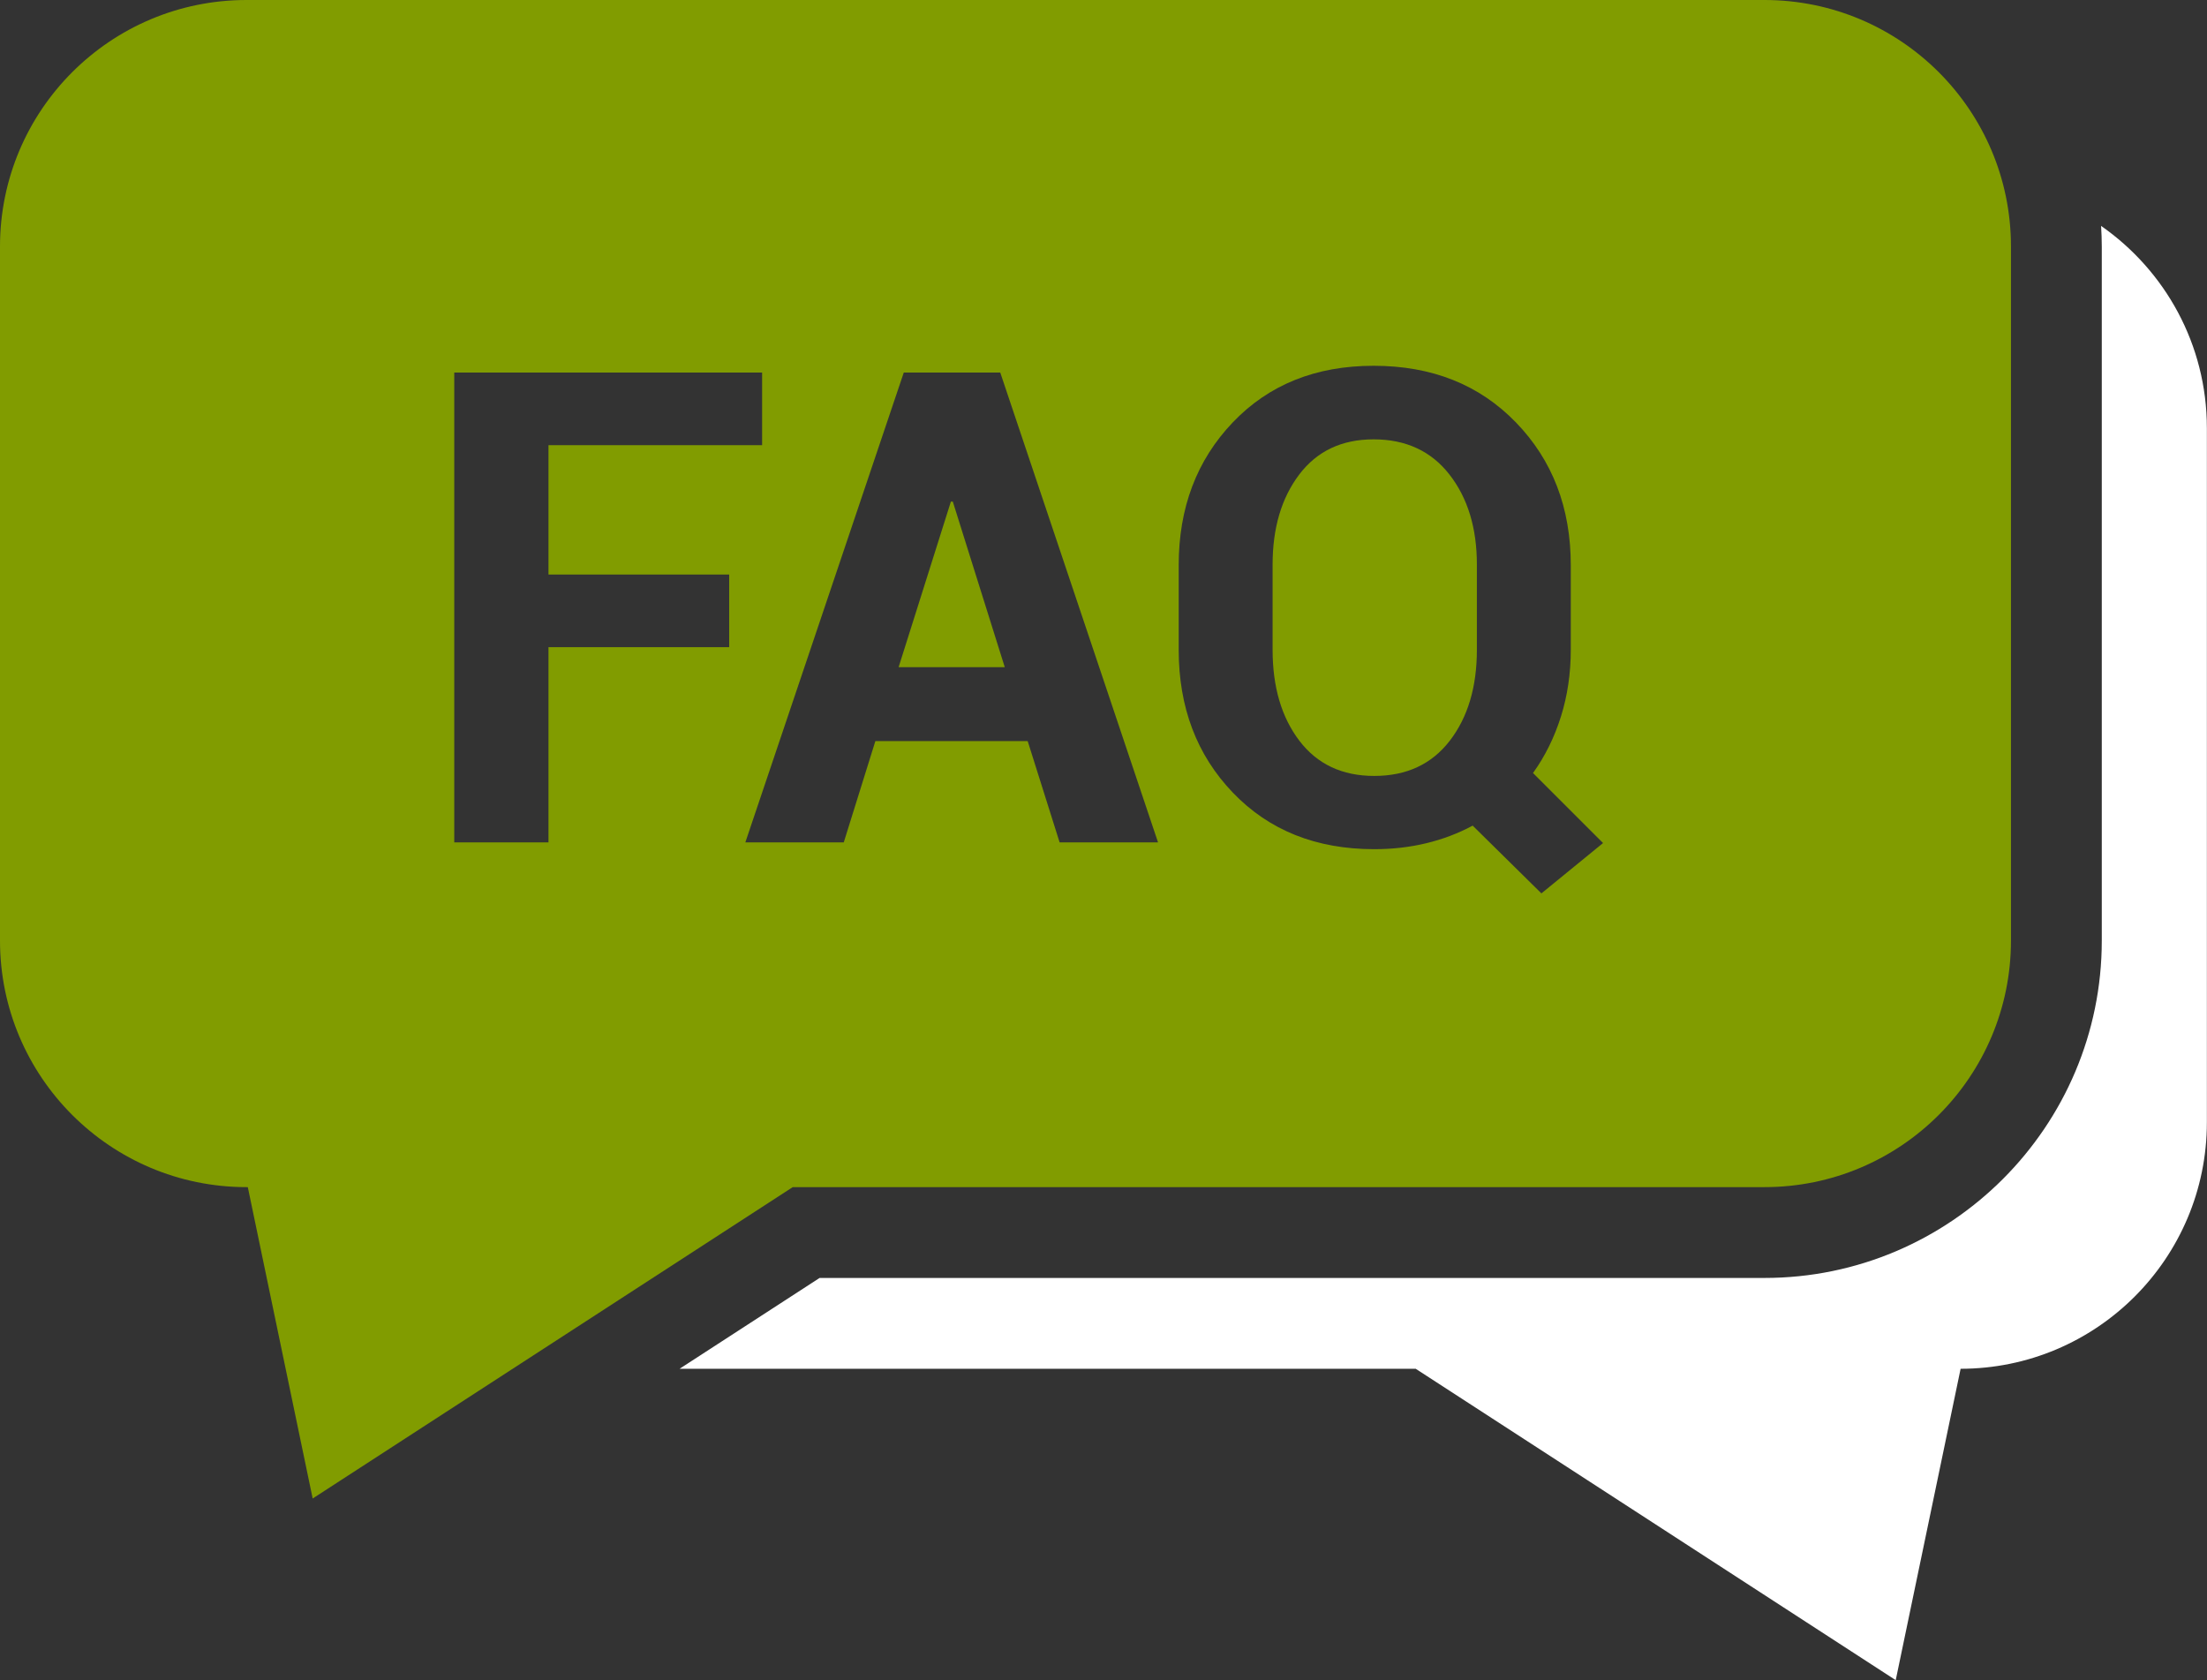 <?xml version="1.0" encoding="UTF-8" standalone="no"?><svg xmlns="http://www.w3.org/2000/svg" xmlns:xlink="http://www.w3.org/1999/xlink" fill="#000000" height="715.3" preserveAspectRatio="xMidYMid meet" version="1" viewBox="0.0 0.0 939.6 715.3" width="939.6" zoomAndPan="magnify"><rect x="0.0" y="0.0" width="939.6" height="715.3" fill="#333333" stroke="none"/><defs><clipPath id="a"><path d="M 289 96 L 939.551 96 L 939.551 715.289 L 289 715.289 Z M 289 96"/></clipPath></defs><g><g id="change1_1"><path d="M 404.824 213.559 L 382.57 284.035 L 427.766 284.035 L 405.648 213.559 L 404.824 213.559" fill="#819c00"/></g><g id="change1_2"><path d="M 584.793 187.043 C 571.242 187.043 560.688 192.039 553.129 202.02 C 545.574 212 541.793 224.777 541.793 240.352 L 541.793 276.617 C 541.793 292.465 545.594 305.379 553.195 315.359 C 560.797 325.344 571.422 330.336 585.07 330.336 C 598.812 330.336 609.52 325.344 617.219 315.359 C 624.914 305.379 628.762 292.465 628.762 276.617 L 628.762 240.352 C 628.762 224.777 624.863 212 617.082 202.02 C 609.297 192.039 598.531 187.043 584.793 187.043" fill="#819c00"/></g><g id="change1_3"><path d="M 656.234 380.34 L 626.973 351.496 C 620.836 354.789 614.262 357.289 607.258 358.973 C 600.254 360.668 592.855 361.52 585.07 361.52 C 560.344 361.52 540.281 353.508 524.898 337.477 C 509.512 321.449 501.816 301.164 501.816 276.617 L 501.816 240.625 C 501.816 216.172 509.484 195.906 524.828 179.832 C 540.168 163.758 560.152 155.723 584.793 155.723 C 609.613 155.723 629.812 163.758 645.379 179.832 C 660.953 195.906 668.738 216.172 668.738 240.625 L 668.738 276.617 C 668.738 286.691 667.336 296.176 664.547 305.055 C 661.754 313.941 657.789 321.953 652.66 329.098 L 682.477 358.906 Z M 451.121 358.637 L 437.52 315.496 L 372.676 315.496 L 359.215 358.637 L 317.312 358.637 L 384.77 158.605 L 425.844 158.605 L 493.023 358.637 Z M 310.441 275.523 L 233.508 275.523 L 233.508 358.637 L 193.395 358.637 L 193.395 158.605 L 324.457 158.605 L 324.457 189.52 L 233.508 189.52 L 233.508 244.609 L 310.441 244.609 Z M 751.199 0 L 104.945 0 C 46.984 0 0 46.988 0 104.949 L 0 400.457 C 0 458.406 46.984 505.395 104.945 505.395 L 105.5 505.395 L 133.117 637.957 L 337.492 505.395 L 751.199 505.395 C 809.152 505.395 856.141 458.406 856.141 400.457 L 856.141 104.949 C 856.141 46.988 809.152 0 751.199 0" fill="#819c00"/></g><g clip-path="url(#a)" id="change2_1"><path d="M 894.512 96.176 C 894.688 99.078 894.805 101.996 894.805 104.949 L 894.805 400.457 C 894.805 479.637 830.383 544.059 751.199 544.059 L 348.93 544.059 L 289.32 582.73 L 602.719 582.73 L 807.078 715.289 L 834.703 582.73 L 834.605 582.73 C 892.566 582.73 939.551 535.738 939.551 477.781 L 939.551 182.273 C 939.551 146.602 921.715 115.137 894.512 96.176" fill="#ffffff"/></g></g></svg>